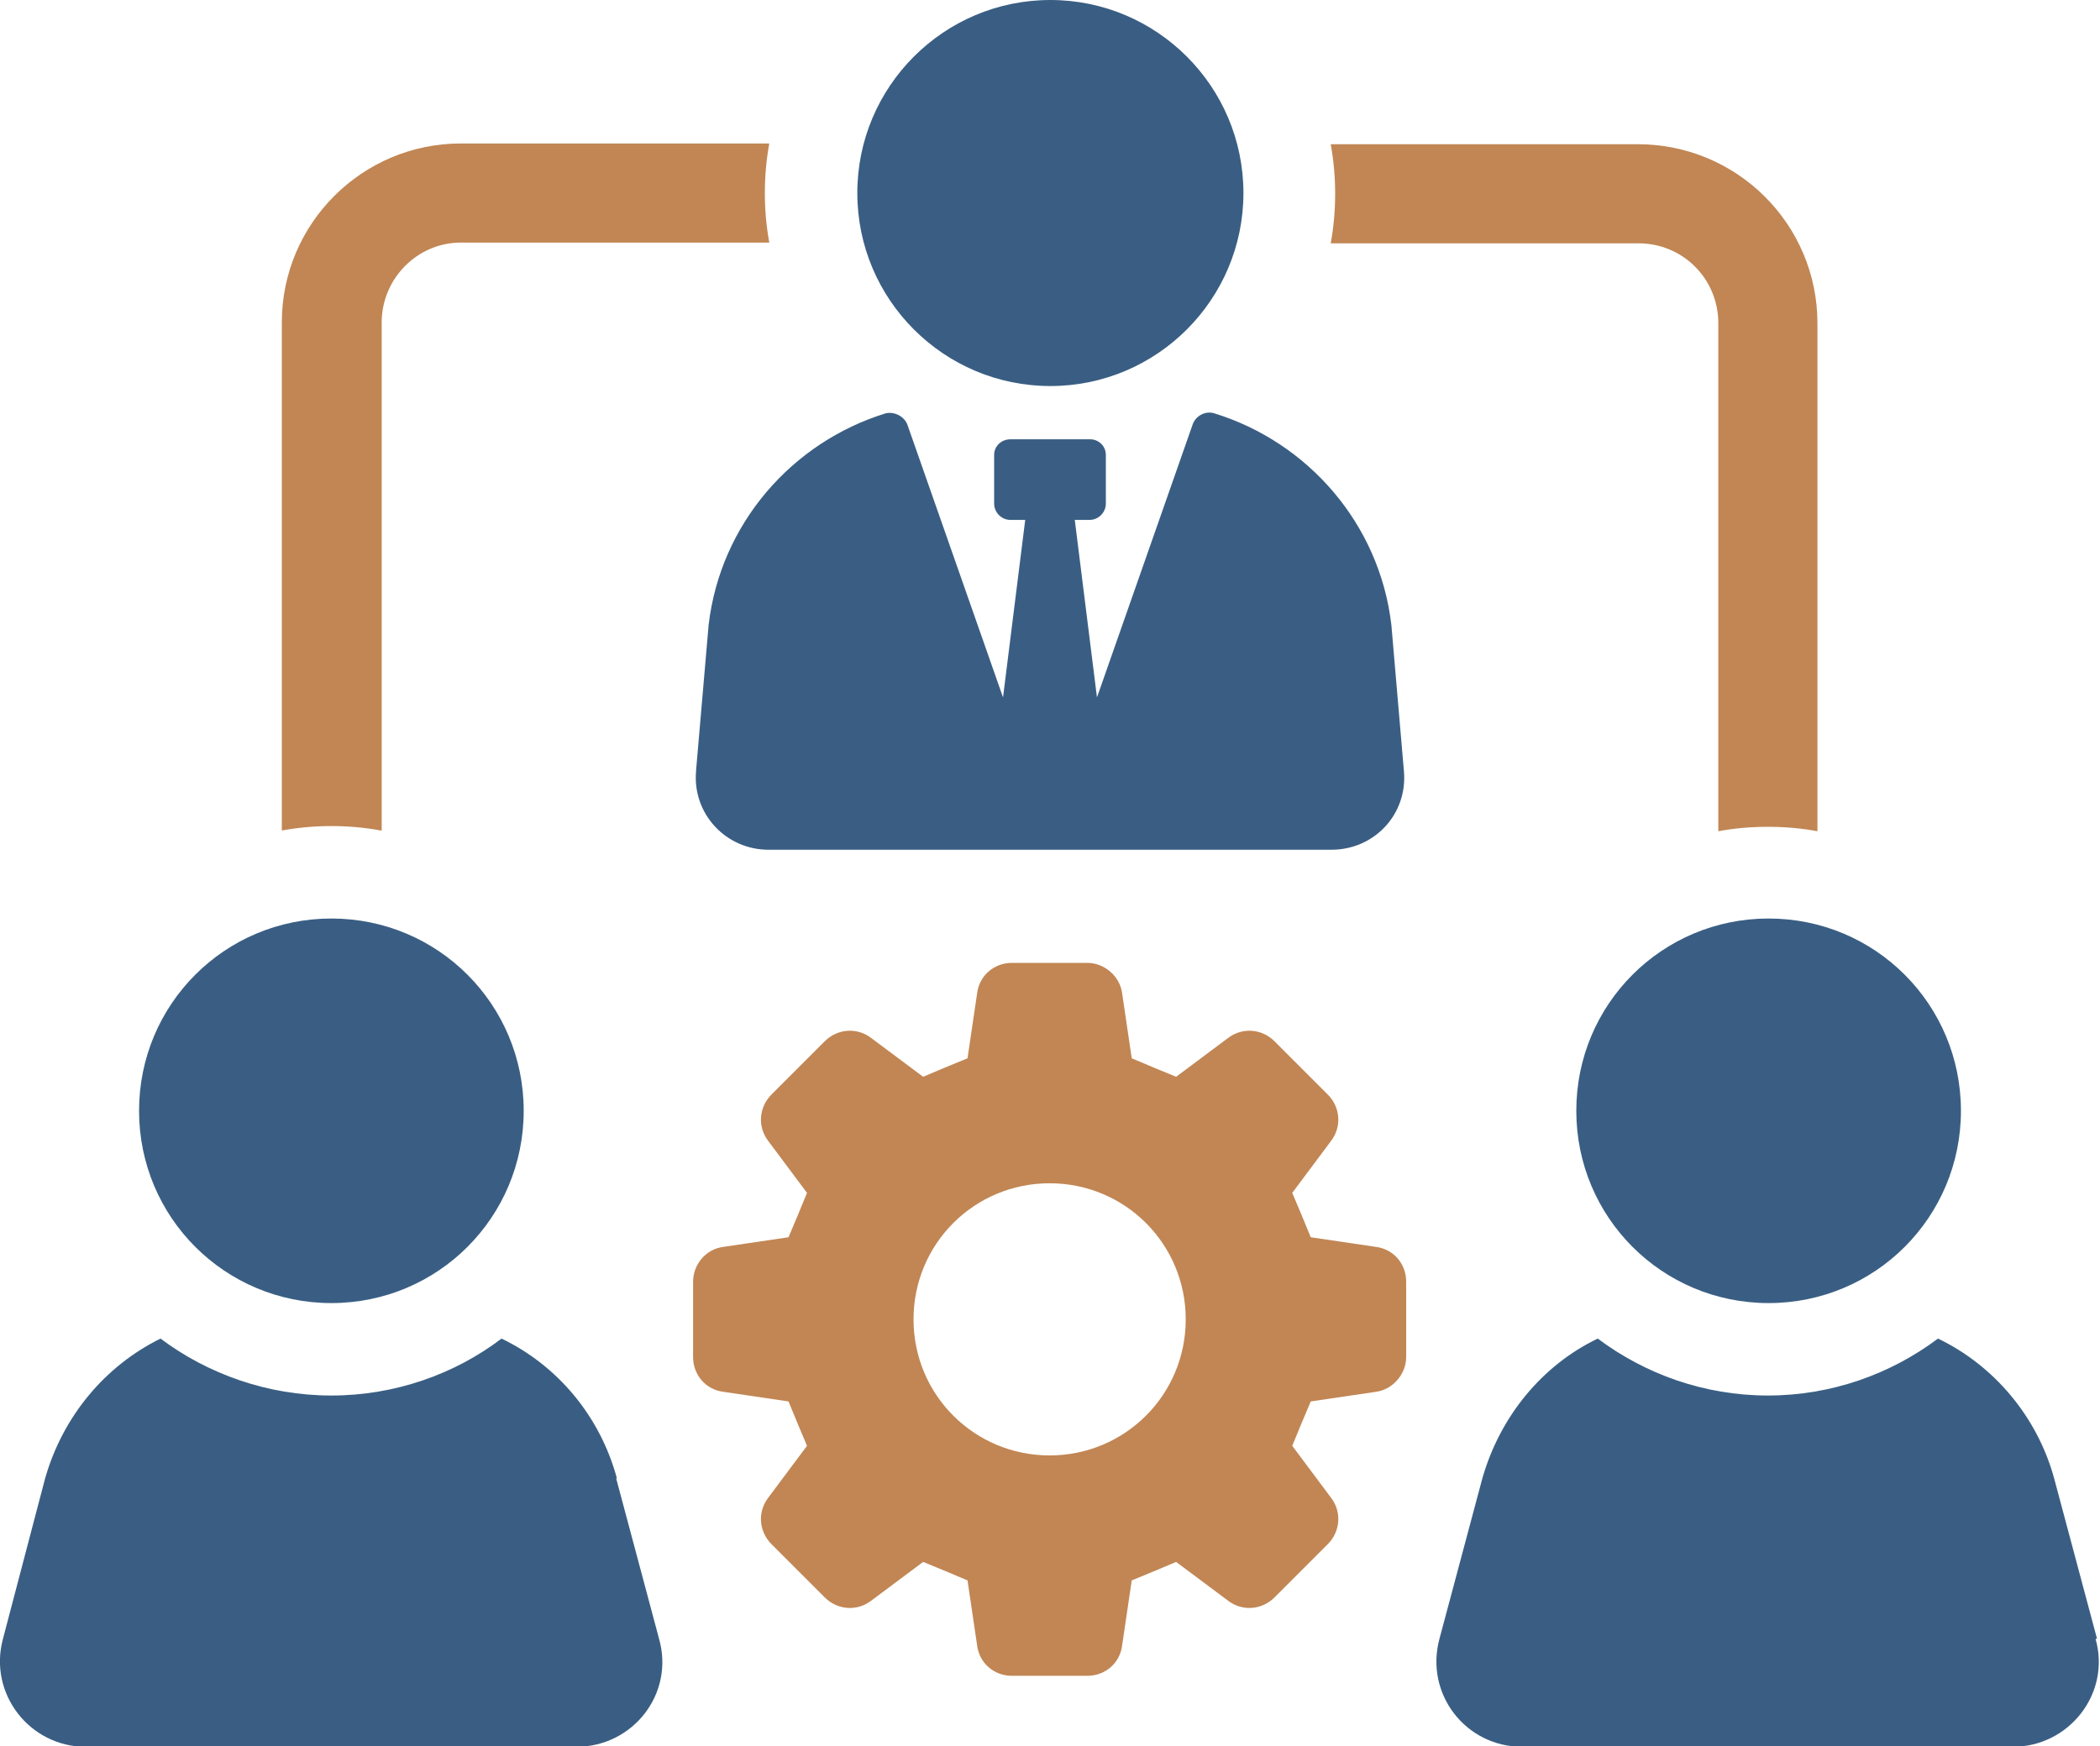 <?xml version="1.0" encoding="UTF-8"?>
<svg id="Layer_2" data-name="Layer 2" xmlns="http://www.w3.org/2000/svg" xmlns:xlink="http://www.w3.org/1999/xlink" viewBox="0 0 28.39 23.61">
  <defs>
    <style>
      .cls-1 {
        fill: #c18654;
      }

      .cls-2 {
        fill: none;
      }

      .cls-3 {
        fill: #3a5e83;
      }

      .cls-4 {
        clip-path: url(#clippath);
      }
    </style>
    <clipPath id="clippath">
      <rect class="cls-2" width="28.39" height="23.61"/>
    </clipPath>
  </defs>
  <g id="Layer_1-2" data-name="Layer 1">
    <g class="cls-4">
      <path class="cls-1" d="M5.16,11.23v-6.87c0-.59.48-1.08,1.07-1.08h4.17c-.04-.22-.06-.44-.06-.67s.02-.45.06-.67h-4.17c-1.33,0-2.42,1.08-2.42,2.42v6.87c.22-.04.44-.06.67-.06s.45.02.67.06"/>
      <path class="cls-1" d="M22.15,3.29c.6,0,1.08.48,1.08,1.08v6.87c.21-.04.44-.06.67-.06s.46.02.67.06v-6.87c0-1.33-1.08-2.42-2.43-2.42h-4.15c.04.22.06.44.06.67s-.02.45-.06.67h4.15Z"/>
      <path class="cls-3" d="M9.41,10.43c-.05.57.4,1.06.98,1.06h7.61c.58,0,1.03-.48.98-1.06l-.17-1.98c-.16-1.37-1.13-2.47-2.39-2.86-.12-.04-.26.03-.3.16l-1.29,3.68-.3-2.4h.2c.12,0,.22-.1.22-.22v-.66c0-.12-.1-.21-.21-.21h-1.08c-.12,0-.22.09-.22.21v.66c0,.12.1.22.22.22h.2l-.3,2.4-1.29-3.68c-.04-.12-.18-.19-.3-.16-1.26.39-2.23,1.49-2.39,2.86l-.17,1.97Z"/>
      <path class="cls-3" d="M14.2,5.22c1.44,0,2.61-1.17,2.61-2.61S15.64,0,14.2,0s-2.61,1.17-2.61,2.61,1.17,2.61,2.61,2.61"/>
      <path class="cls-3" d="M8.34,19.99c-.23-.85-.81-1.53-1.56-1.89-.63.48-1.44.77-2.3.77s-1.67-.29-2.31-.77c-.75.37-1.32,1.05-1.56,1.89L.04,22.16c-.2.74.36,1.46,1.12,1.46h6.63c.77,0,1.33-.72,1.12-1.46l-.58-2.17Z"/>
      <path class="cls-3" d="M4.48,17.62c1.44,0,2.6-1.16,2.6-2.6s-1.16-2.6-2.6-2.6-2.6,1.16-2.6,2.6,1.16,2.6,2.6,2.6"/>
      <path class="cls-3" d="M28.35,22.16l-.58-2.17c-.23-.84-.82-1.53-1.57-1.89-.64.48-1.44.77-2.3.77s-1.66-.29-2.3-.77c-.75.36-1.32,1.05-1.56,1.89l-.58,2.17c-.2.74.35,1.46,1.12,1.46h6.63c.76,0,1.33-.72,1.12-1.46"/>
      <path class="cls-3" d="M21.31,15.02c0,1.44,1.16,2.6,2.6,2.6s2.6-1.16,2.6-2.6-1.16-2.6-2.6-2.6-2.6,1.16-2.6,2.6"/>
      <path class="cls-1" d="M14.19,19.68c-1.02,0-1.84-.82-1.84-1.84s.82-1.84,1.84-1.84,1.84.82,1.84,1.84-.82,1.84-1.84,1.84M18.6,16.86l-.88-.13c-.11-.27-.14-.34-.25-.6l.53-.71c.14-.19.12-.45-.05-.62l-.72-.72c-.17-.17-.43-.19-.62-.05l-.71.53c-.27-.11-.34-.14-.6-.25l-.13-.88c-.03-.23-.24-.41-.47-.41h-1.02c-.24,0-.44.17-.47.41l-.13.88c-.27.11-.34.14-.6.25l-.71-.53c-.19-.14-.45-.12-.62.05l-.72.72c-.17.17-.19.43-.05.62l.53.71c-.11.27-.14.34-.25.6l-.88.13c-.24.03-.41.24-.41.47v1.02c0,.24.17.44.41.47l.88.13c.11.27.14.34.25.6l-.53.71c-.14.19-.12.45.05.62l.72.72c.17.17.43.19.62.05l.71-.53c.27.11.34.14.6.25l.13.88c.03.24.23.41.47.41h1.02c.24,0,.44-.17.47-.41l.13-.88c.27-.11.34-.14.6-.25l.71.53c.19.14.45.12.62-.05l.72-.72c.17-.17.19-.43.05-.62l-.53-.71c.11-.27.14-.34.25-.6l.88-.13c.23-.03.41-.24.41-.47v-1.02c0-.24-.17-.44-.41-.47"/>
    </g>
  </g>
</svg>